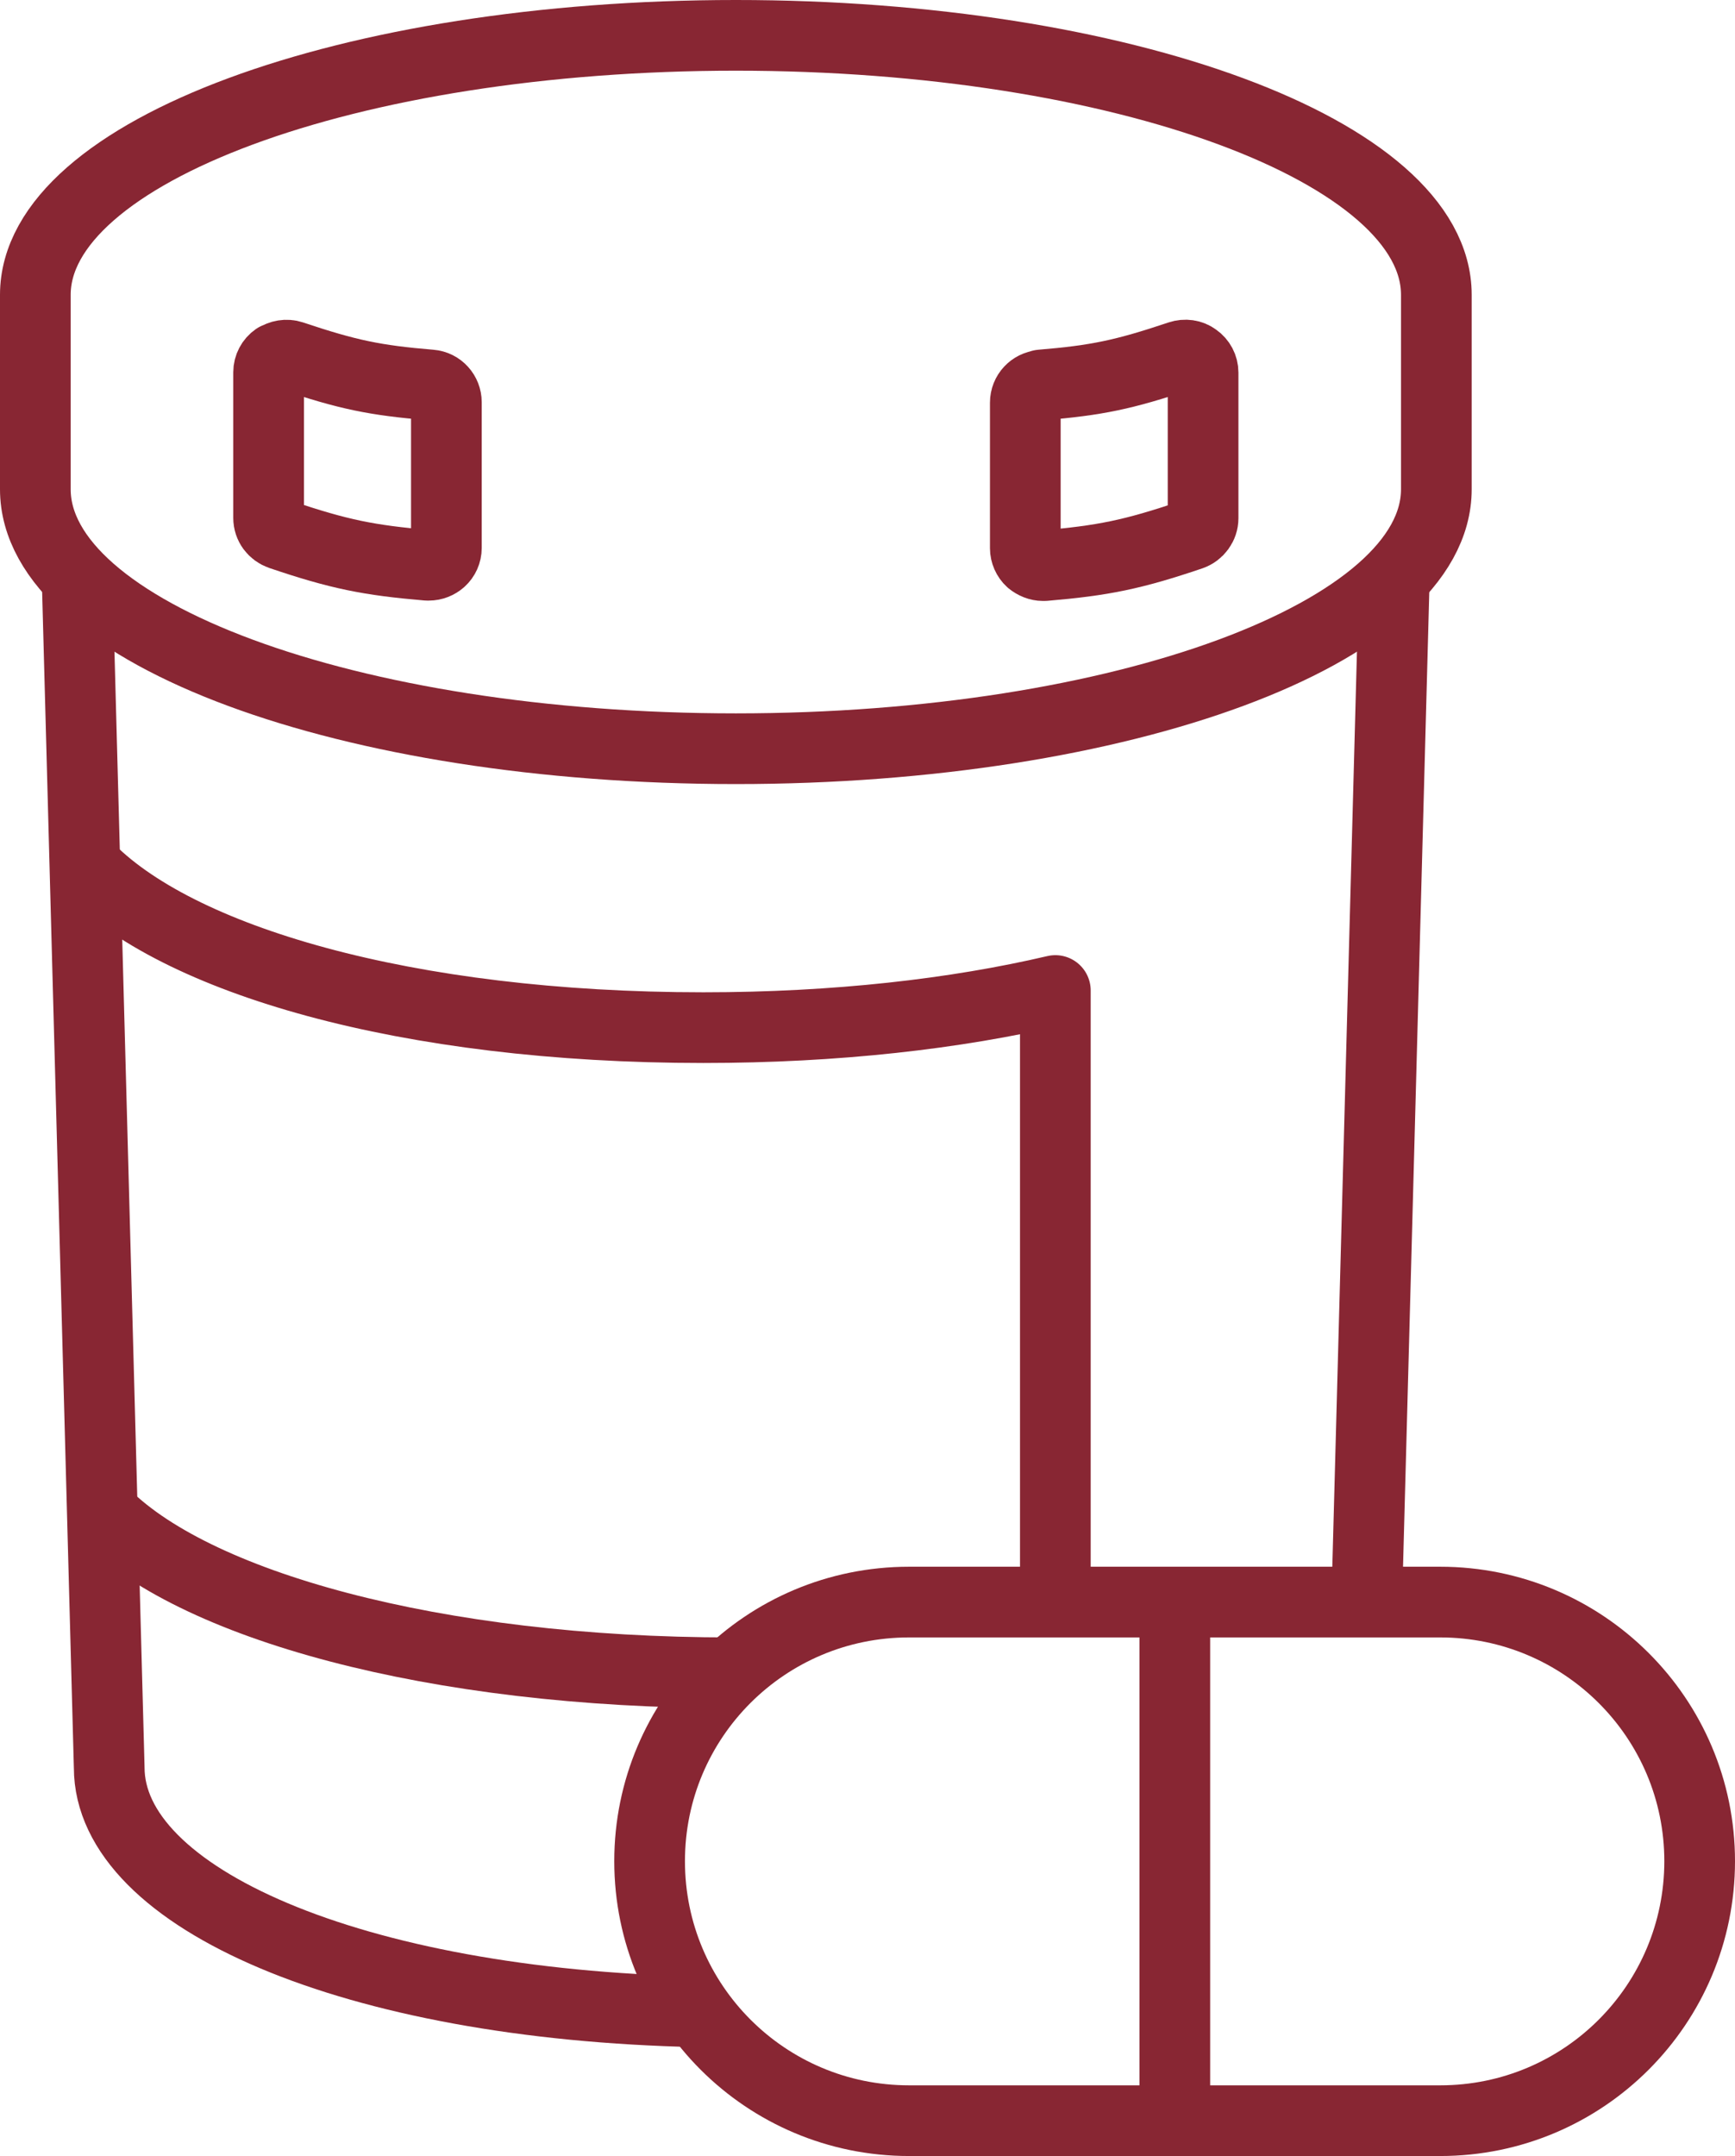 <?xml version="1.0" encoding="UTF-8"?>
<svg id="Layer_2" data-name="Layer 2" xmlns="http://www.w3.org/2000/svg" viewBox="0 0 49.09 60.99">
  <defs>
    <style>
      .cls-1 {
        fill: none;
        stroke: #882633;
        stroke-linejoin: round;
        stroke-width: 2px;
      }
    </style>
  </defs>
  <g id="Icons">
    <g>
      <path class="cls-1" d="M20.82,1c10.94,0,19.82,3.29,19.82,7.34v5.5c0,4.05-8.87,7.34-19.82,7.34S1,17.9,1,13.84v-5.5C1,4.29,9.87,1,20.82,1Z"/>
      <path class="cls-1" d="M29.46,10.89c1.57-.13,2.34-.29,3.92-.82,.15-.05,.32-.03,.45,.07,.13,.09,.21,.24,.21,.4v4.12c0,.21-.14,.4-.34,.47-1.65,.56-2.5,.73-4.15,.87-.01,0-.03,0-.04,0-.12,0-.24-.05-.34-.13-.1-.09-.16-.23-.16-.36v-4.12c0-.26,.2-.47,.45-.49Z"/>
      <path class="cls-1" d="M7.81,10.14c.13-.09,.3-.12,.45-.07,1.58,.53,2.35,.69,3.92,.82,.26,.02,.45,.24,.45,.49v4.12c0,.14-.06,.27-.16,.36-.09,.08-.21,.13-.34,.13-.01,0-.03,0-.04,0-1.65-.14-2.5-.31-4.15-.87-.2-.07-.34-.25-.34-.47v-4.12c0-.16,.08-.31,.21-.4Z"/>
      <g>
        <path class="cls-1" d="M20.69,47.32c-8.39,0-15.29-1.91-17.84-4.59"/>
        <path class="cls-1" d="M2.42,24.48c2.55,2.68,9.09,4.59,17.48,4.59,3.76,0,7.14-.39,9.96-1.05v17.29"/>
      </g>
      <path class="cls-1" d="M48.09,52.65c0,4.05-3.28,7.34-7.34,7.34h-15.03c-4.05,0-7.34-3.28-7.34-7.34h0c0-4.05,3.28-7.33,7.34-7.33h15.03c4.05,0,7.34,3.28,7.34,7.33h0Z"/>
      <line class="cls-1" x1="33.24" y1="45.32" x2="33.24" y2="59.99"/>
      <path class="cls-1" d="M19.73,56.91c-9.75-.21-16.64-3.22-16.64-6.91l-.9-33.36"/>
      <line class="cls-1" x1="39.45" y1="16.35" x2="38.67" y2="45.32"/>
    </g>
  </g>
</svg>